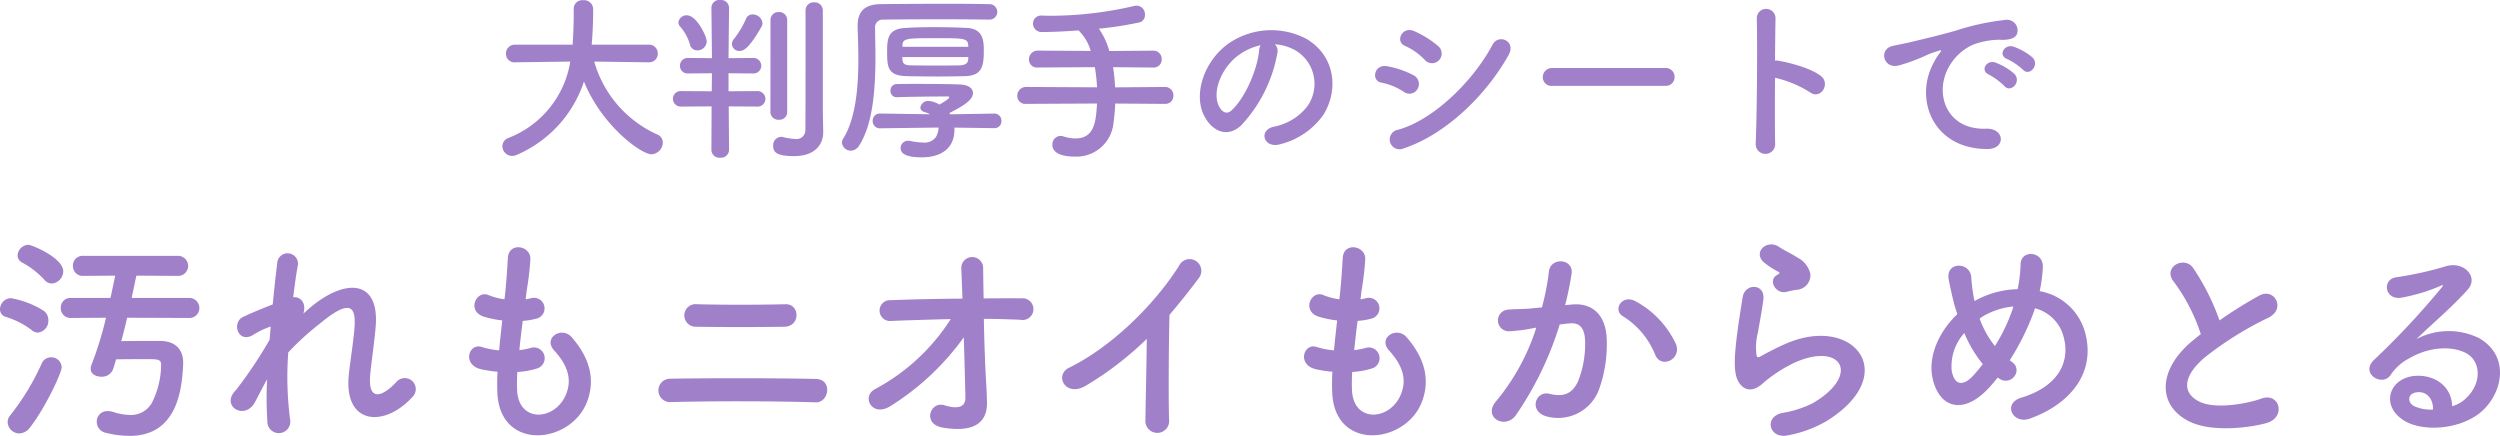 <svg xmlns="http://www.w3.org/2000/svg" width="333.285" height="58.108" viewBox="0 0 333.285 58.108">
  <path id="feature1_ttl" d="M-82.3-11.064A1.133,1.133,0,0,0-81.12-12.24a1.152,1.152,0,0,0-1.2-1.176h-7.608l.072-.936c.072-1.1.12-2.232.12-3.36v-.528a1.215,1.215,0,0,0-1.32-1.1,1.147,1.147,0,0,0-1.272,1.128v.984c0,.192,0,1.68-.144,3.816h-7.656a1.164,1.164,0,0,0-1.224,1.2,1.12,1.12,0,0,0,1.2,1.152h.024l7.344-.1A13.141,13.141,0,0,1-101.016-.984a1.187,1.187,0,0,0-.816,1.1,1.305,1.305,0,0,0,1.3,1.3,1.563,1.563,0,0,0,.624-.144A16.117,16.117,0,0,0-90.96-8.5c2.424,5.976,7.68,9.7,9,9.7A1.6,1.6,0,0,0-80.448-.36a1.151,1.151,0,0,0-.744-1.08,15.242,15.242,0,0,1-8.4-9.72l7.272.1Zm23.184,6.408v-13.3a1.081,1.081,0,0,0-1.152-1.1,1.081,1.081,0,0,0-1.152,1.1v3.792c0,4.464,0,11.136-.024,12.024a1.19,1.19,0,0,1-1.368,1.3A8.285,8.285,0,0,1-64.44-1.1a.984.984,0,0,0-.264-.024,1.111,1.111,0,0,0-1.032,1.2c0,.84.456,1.368,2.784,1.368,2.928,0,3.888-1.7,3.888-3.144v-.048ZM-70.2-12.576c.576,0,1.3-.432,2.9-3.216a1.008,1.008,0,0,0,.144-.5,1.307,1.307,0,0,0-1.32-1.152.908.908,0,0,0-.888.6,12.147,12.147,0,0,1-1.632,2.712,1.036,1.036,0,0,0-.24.648A.974.974,0,0,0-70.2-12.576Zm4.1,8.136a1.025,1.025,0,0,0,1.1,1.032A1.032,1.032,0,0,0-63.864-4.44V-16.68a1.056,1.056,0,0,0-1.128-1.08,1.05,1.05,0,0,0-1.1,1.08Zm-8.5-9.432c0-.672-1.344-3.456-2.64-3.456a1.087,1.087,0,0,0-1.128.936.842.842,0,0,0,.264.6,6.253,6.253,0,0,1,1.272,2.352,1,1,0,0,0,.984.792A1.248,1.248,0,0,0-74.592-13.872ZM-67.92-5.16a1.043,1.043,0,0,0,1.152-1.032A1.057,1.057,0,0,0-67.92-7.224l-3.768.024V-9.6l3.216.024a1.043,1.043,0,0,0,1.152-1.032,1.057,1.057,0,0,0-1.152-1.032l-3.216.024.072-6.7v-.024a1.081,1.081,0,0,0-1.2-1.032,1.052,1.052,0,0,0-1.152,1.032v.024l.072,6.7-3.168-.024a1.027,1.027,0,0,0-1.1,1.032,1.015,1.015,0,0,0,1.1,1.032L-73.9-9.6l-.024,2.4L-78-7.224a1.028,1.028,0,0,0-1.1,1.032A1.042,1.042,0,0,0-78-5.16l4.056-.024L-73.968.648a1.057,1.057,0,0,0,1.176,1.008A1.069,1.069,0,0,0-71.616.648l-.048-5.832Zm27.936-10.488c-1.368-.072-2.808-.1-4.2-.1-1.368,0-2.688.024-3.84.1-2.4.1-2.52,1.392-2.52,3.168,0,2.04.072,3.192,2.568,3.264,1.3.024,2.736.048,4.2.048,1.224,0,2.448-.024,3.648-.048,2.3-.072,2.472-1.416,2.472-3.432C-37.656-13.92-37.728-15.576-39.984-15.648Zm4.128-2.136a1.048,1.048,0,0,0-1.128-1.032c-1.128-.024-3.1-.048-5.28-.048-3.36,0-7.176.024-9.168.048-2.136.024-3.048,1.008-3.048,2.9v.216c.048,1.248.1,2.664.1,4.176,0,3.744-.336,7.944-2.016,10.632a.914.914,0,0,0-.168.528A1.179,1.179,0,0,0-55.392.72a1.352,1.352,0,0,0,1.128-.7C-52.392-2.9-52.1-7.7-52.1-11.832c0-1.344-.048-2.64-.048-3.744a1.026,1.026,0,0,1,1.128-1.176c1.44-.024,4.656-.048,7.728-.048,2.544,0,4.992.024,6.288.048h.048A1.042,1.042,0,0,0-35.856-17.784Zm-.432,15.5a.924.924,0,0,0,.984-.96.944.944,0,0,0-.984-.984h-.024l-5.832.1c-.048-.048-.048-.12-.1-.168C-40.272-5.3-39.1-6.072-39.1-6.96c0-.576-.5-1.1-1.824-1.152-1.464-.048-3.648-.072-5.568-.072-1.056,0-2.04,0-2.76.024a.829.829,0,0,0-.84.888.81.81,0,0,0,.84.864h.048c1.944-.072,5.04-.1,6.816-.1a.134.134,0,0,1,.12.144c0,.168-.912.72-1.3.936a3.306,3.306,0,0,0-1.416-.48,1.039,1.039,0,0,0-1.128.888c0,.24.168.48.576.6a3.222,3.222,0,0,1,.72.288l-6.624-.1h-.024a.95.95,0,0,0-1.008.984.957.957,0,0,0,1.032.984h.024l7.728-.1a2.632,2.632,0,0,1-.36,1.272,1.843,1.843,0,0,1-1.752.72,7.884,7.884,0,0,1-1.7-.216A1.076,1.076,0,0,0-47.76-.6a.972.972,0,0,0-.984.984c0,1.056,1.584,1.224,2.832,1.224,2.184,0,4.344-.912,4.344-3.7v-.264l5.256.072ZM-48.5-13.128v-.216c.048-.936.624-.936,4.56-.936,3.432,0,4.128,0,4.2.864,0,.072.024.192.024.288Zm8.784,1.368c0,.12-.024.24-.024.336-.024.552-.528.744-1.08.768-.936.024-1.92.024-2.88.024-1.3,0-2.568,0-3.648-.024-.72,0-1.1-.144-1.152-.744,0-.12-.024-.24-.024-.36Zm26.208,6.24a1.062,1.062,0,0,0,1.128-1.1,1.1,1.1,0,0,0-1.128-1.152l-6.648.048a23.182,23.182,0,0,0-.264-2.688l5.352.048a1.062,1.062,0,0,0,1.128-1.1,1.1,1.1,0,0,0-1.128-1.152l-5.856.048a9.561,9.561,0,0,0-1.392-2.976,47.682,47.682,0,0,0,5.424-.84.983.983,0,0,0,.72-1.008,1.142,1.142,0,0,0-1.1-1.224,1.853,1.853,0,0,0-.36.048,49.121,49.121,0,0,1-11.232,1.3c-.36,0-.72-.024-1.056-.024h-.024a1.065,1.065,0,0,0-1.152,1.08A1.129,1.129,0,0,0-29.9-15.1c1.248,0,3-.072,4.872-.216A6.241,6.241,0,0,1-23.4-12.576l-7.056-.048a1.166,1.166,0,0,0-1.176,1.2,1.055,1.055,0,0,0,1.176,1.056l7.608-.048a24.24,24.24,0,0,1,.288,2.688l-9.456-.048a1.166,1.166,0,0,0-1.176,1.2A1.055,1.055,0,0,0-32.016-5.52l9.456-.048c-.144,2.28-.288,4.656-2.88,4.656a5.469,5.469,0,0,1-1.584-.264,1.331,1.331,0,0,0-.408-.072,1.112,1.112,0,0,0-1.08,1.176c0,1.224,1.488,1.584,3.048,1.584A4.958,4.958,0,0,0-20.376-2.9a26.13,26.13,0,0,0,.24-2.664ZM1.152-13.464a6.225,6.225,0,0,1,2.976.96A5.18,5.18,0,0,1,5.448-5.16,7.436,7.436,0,0,1,.984-2.472c-2.064.48-1.32,2.9.792,2.352A10.033,10.033,0,0,0,7.632-4.08C9.72-7.512,9.12-11.928,5.4-14.16a10.027,10.027,0,0,0-10.368.552c-3.216,2.232-4.824,6.7-3.312,9.672,1.056,2.064,3.072,3,4.92,1.3a18.9,18.9,0,0,0,4.848-9.72A1.2,1.2,0,0,0,1.152-13.464Zm-1.9.12A1.7,1.7,0,0,0-.96-12.6c-.24,2.592-1.92,6.408-3.72,7.992-.6.528-1.224.168-1.584-.528-1.008-1.848.192-5.04,2.424-6.768A7.953,7.953,0,0,1-.744-13.344ZM23.04-11.352a1.292,1.292,0,0,0-.12-1.872,13.128,13.128,0,0,0-3.192-1.992c-1.632-.72-2.592,1.416-1.224,1.968A8.4,8.4,0,0,1,21.12-11.4,1.281,1.281,0,0,0,23.04-11.352Zm9.264-.672c1.056-1.9-1.344-2.88-2.136-1.392C27.648-8.64,22.32-3.36,17.544-2.064A1.31,1.31,0,1,0,18.336.408C23.784-1.392,29.232-6.528,32.3-12.024ZM20.184-7.536a1.3,1.3,0,0,0-.552-1.8,12.138,12.138,0,0,0-3.5-1.2c-1.752-.336-2.208,1.944-.768,2.184a8.416,8.416,0,0,1,2.976,1.224A1.242,1.242,0,0,0,20.184-7.536ZM53.208-7.92A1.158,1.158,0,0,0,54.432-9.1a1.164,1.164,0,0,0-1.224-1.2H38.136a1.224,1.224,0,0,0-1.272,1.224A1.156,1.156,0,0,0,38.136-7.92ZM67.824-9A14.877,14.877,0,0,1,72.5-7.056c1.368,1.008,2.736-1.08,1.488-2.136-1.3-1.1-4.416-1.872-5.76-2.088a2.468,2.468,0,0,0-.408-.024c.024-2.352.048-4.44.072-5.616a1.248,1.248,0,0,0-2.5-.024c.1,3.456.024,12.864-.144,16.752a1.3,1.3,0,1,0,2.592-.1C67.8-2.232,67.8-5.688,67.824-9Zm33.048-1.08c.864.96,2.28-.624,1.272-1.632a7.963,7.963,0,0,0-2.544-1.44c-1.176-.384-2.112,1.152-.816,1.656A8.426,8.426,0,0,1,100.872-10.08ZM98.4-7.9c.84.984,2.328-.552,1.344-1.608a7.838,7.838,0,0,0-2.52-1.512c-1.176-.432-2.136,1.056-.864,1.608A9.189,9.189,0,0,1,98.4-7.9ZM96.1.5c2.544.024,2.376-2.808-.144-2.712-5.376.192-6.984-4.848-4.872-8.376a6.984,6.984,0,0,1,3.1-2.808,10.173,10.173,0,0,1,3.552-.672c1.68.1,2.208-.384,2.352-.792A1.415,1.415,0,0,0,98.448-16.7a32.112,32.112,0,0,0-6.528,1.416c-2.448.7-4.56,1.176-5.736,1.464-.768.192-2.16.456-2.664.576-1.92.408-1.272,3.168.84,2.592a22.768,22.768,0,0,0,2.16-.72c1.632-.624,1.224-.624,3.024-1.2.456-.144.576-.168.192.336a8.294,8.294,0,0,0-.768,1.248C86.352-6.168,88.848.48,96.1.5ZM-143.67,23.02a1.326,1.326,0,0,0,1.44-1.32,1.348,1.348,0,0,0-1.44-1.35h-7.59c.24-1.11.45-2.13.63-2.97l5.46.03a1.326,1.326,0,0,0,1.44-1.32,1.348,1.348,0,0,0-1.44-1.35h-12.54a1.29,1.29,0,0,0-1.38,1.32,1.3,1.3,0,0,0,1.38,1.35l4.26-.03c-.18.87-.39,1.89-.63,2.97h-5.25a1.29,1.29,0,0,0-1.38,1.32,1.3,1.3,0,0,0,1.38,1.35l4.65-.03a46.11,46.11,0,0,1-1.92,6.24,1.391,1.391,0,0,0-.12.57c0,.69.69,1.05,1.41,1.05a1.576,1.576,0,0,0,1.56-.96c.15-.42.27-.87.42-1.35,1.26-.03,3-.03,4.14-.03,1.38,0,1.86.03,1.86.72a11.416,11.416,0,0,1-1.23,5.1,3.176,3.176,0,0,1-2.91,1.62,7.217,7.217,0,0,1-2.22-.39,2.425,2.425,0,0,0-.75-.12,1.386,1.386,0,0,0-1.47,1.41,1.485,1.485,0,0,0,1.17,1.47,13.288,13.288,0,0,0,3.21.42c6.33,0,6.99-6.15,7.14-9.6v-.15c0-1.89-1.17-2.91-3.12-2.91-.51,0-3.3,0-5.13.03.27-1.02.54-2.07.78-3.12Zm-18.24-4.59a1.661,1.661,0,0,0,1.53-1.62c0-1.83-4.23-3.54-4.62-3.54a1.5,1.5,0,0,0-1.47,1.41,1.109,1.109,0,0,0,.57.93,11.342,11.342,0,0,1,3,2.31A1.291,1.291,0,0,0-161.91,18.43Zm-1.83,6.54a1.59,1.59,0,0,0,1.38-1.65,1.532,1.532,0,0,0-.63-1.26,12.052,12.052,0,0,0-4.38-1.68,1.505,1.505,0,0,0-1.44,1.47,1.03,1.03,0,0,0,.75,1.02,10.917,10.917,0,0,1,3.48,1.77A1.251,1.251,0,0,0-163.74,24.97Zm-1.08,12.66c1.95-2.46,4.23-7.26,4.23-8.04A1.369,1.369,0,0,0-162,28.27a1.317,1.317,0,0,0-1.23.78,32.4,32.4,0,0,1-4.2,6.93,1.357,1.357,0,0,0-.36.93,1.557,1.557,0,0,0,1.56,1.5A1.805,1.805,0,0,0-164.82,37.63Zm31.62-6.42a47.043,47.043,0,0,0,.03,5.55,1.533,1.533,0,1,0,3.03-.24,44.057,44.057,0,0,1-.24-8.91,36.065,36.065,0,0,1,4.29-3.9c4.2-3.48,4.65-1.86,4.56.27-.09,1.8-.63,5.04-.78,6.63-.69,6.63,4.68,7.11,8.49,2.94a1.467,1.467,0,1,0-2.16-1.98c-2.01,2.13-3.78,2.49-3.48-.93.15-1.71.63-4.89.75-6.69.39-5.97-3.96-6.24-8.61-2.43-.33.27-.69.6-1.05.93.45-1.41-.39-2.31-1.35-2.19.21-1.74.42-3.24.63-4.32a1.388,1.388,0,0,0-2.76-.3c-.15,1.32-.39,3.33-.6,5.58-1.41.54-2.85,1.14-3.93,1.65-1.62.75-.69,3.69,1.38,2.37a11.108,11.108,0,0,1,2.28-1.08c-.06.6-.09,1.17-.15,1.77a58.9,58.9,0,0,1-4.47,6.69,2.453,2.453,0,0,0-.24.27c-1.65,1.95,1.38,3.78,2.73,1.41C-134.37,33.43-133.83,32.29-133.2,31.21Zm33.36-.99a10.8,10.8,0,0,0,2.67-.48,1.433,1.433,0,1,0-.96-2.7,10.224,10.224,0,0,1-1.44.27c.12-1.26.27-2.55.45-3.9a9.322,9.322,0,0,0,1.83-.3,1.408,1.408,0,1,0-.69-2.73,5.527,5.527,0,0,1-.75.15c.03-.36.09-.72.12-1.08a37.785,37.785,0,0,0,.51-4.32c0-1.77-2.85-2.25-3-.15-.09,1.41-.15,2.55-.33,4.44-.03.36-.09.75-.12,1.11a8.479,8.479,0,0,1-2.16-.57c-1.59-.66-2.91,2.1-.63,2.88a13.668,13.668,0,0,0,2.49.51c-.15,1.35-.3,2.67-.42,3.99a10.513,10.513,0,0,1-2.31-.45c-1.71-.57-2.64,2.28-.21,2.94a16.349,16.349,0,0,0,2.31.36c-.06.93-.06,1.83-.03,2.67.24,8.01,9.81,7.02,11.97,1.32,1.14-3.03.3-5.88-2.04-8.58-1.32-1.53-3.9.06-2.34,1.77,1.68,1.83,2.52,3.81,1.47,6.06-1.56,3.33-6.24,3.51-6.42-.78A22.228,22.228,0,0,1-99.84,30.22Zm35.61-6.03c2.19-.06,2.04-3.06.15-3-3.57.09-8.52.09-11.79,0a1.507,1.507,0,1,0-.18,3C-72.93,24.25-67.38,24.25-64.23,24.19Zm4.17,10.08c1.77.06,2.28-3.06.03-3.12-5.07-.12-14.52-.12-19.5-.03a1.561,1.561,0,0,0,0,3.12C-74.16,34.09-65.79,34.09-60.06,34.27Zm22.41-11.13c1.65,0,3.3.06,4.86.12a1.449,1.449,0,1,0,.09-2.85c-1.59-.03-3.27,0-4.98,0-.03-1.71-.06-3.18-.06-4.02a1.459,1.459,0,1,0-2.91.12c.03.78.09,2.22.15,3.93-3.24.03-6.51.09-9.51.21a1.394,1.394,0,1,0,.09,2.76c2.52-.09,5.19-.18,7.86-.24A27.14,27.14,0,0,1-52.14,32.5c-1.89.99-.42,3.84,2.07,2.25a34.726,34.726,0,0,0,9.75-9.15c.09,3.15.18,6.27.21,8.04.03,1.59-1.56,1.41-2.79,1.02-1.89-.6-3,2.49-.27,2.97,4.71.81,6-1.08,5.94-3.39-.03-.81-.03-1.32-.09-2.25C-37.47,29.74-37.59,26.29-37.65,23.14Zm21.72,2.67c-.03,3.51-.15,8.4-.18,10.8a1.587,1.587,0,1,0,3.15-.09c-.09-3-.03-10.86.06-13.92,1.29-1.5,2.58-3.12,3.93-4.92a1.563,1.563,0,1,0-2.67-1.59c-3.39,5.34-9.12,10.86-14.64,13.56-2.04.99-.48,4.05,2.28,2.37A43.858,43.858,0,0,0-15.93,25.81Zm27.39,4.41a10.8,10.8,0,0,0,2.67-.48,1.433,1.433,0,1,0-.96-2.7,10.224,10.224,0,0,1-1.44.27c.12-1.26.27-2.55.45-3.9a9.322,9.322,0,0,0,1.83-.3,1.408,1.408,0,1,0-.69-2.73,5.527,5.527,0,0,1-.75.15c.03-.36.09-.72.12-1.08a37.785,37.785,0,0,0,.51-4.32c0-1.77-2.85-2.25-3-.15-.09,1.41-.15,2.55-.33,4.44-.03.36-.09.75-.12,1.11a8.479,8.479,0,0,1-2.16-.57c-1.59-.66-2.91,2.1-.63,2.88a13.667,13.667,0,0,0,2.49.51c-.15,1.35-.3,2.67-.42,3.99a10.513,10.513,0,0,1-2.31-.45c-1.71-.57-2.64,2.28-.21,2.94a16.349,16.349,0,0,0,2.31.36c-.06.93-.06,1.83-.03,2.67.24,8.01,9.81,7.02,11.97,1.32,1.14-3.03.3-5.88-2.04-8.58-1.32-1.53-3.9.06-2.34,1.77,1.68,1.83,2.52,3.81,1.47,6.06-1.56,3.33-6.24,3.51-6.42-.78A22.227,22.227,0,0,1,11.46,30.22Zm43.17-3.69a12.437,12.437,0,0,0-5.34-5.7c-1.86-1.08-3.18,1.17-1.71,1.98a10.772,10.772,0,0,1,4.29,5.16C52.68,29.83,55.38,28.51,54.63,26.53ZM39.84,21.31a39.528,39.528,0,0,0,.87-4.23c.24-2.01-2.82-2.19-3.03-.24a32.028,32.028,0,0,1-.93,4.77l-1.5.15c-1.08.09-2.01.06-2.94.15a1.441,1.441,0,1,0,.09,2.88,20.353,20.353,0,0,0,3.24-.42l.36-.06a28.946,28.946,0,0,1-5.31,9.75c-1.95,2.19,1.17,3.93,2.61,1.89a44.2,44.2,0,0,0,5.82-12.06c.48-.06.93-.12,1.38-.15,1.38-.12,2.01.75,2.01,2.58a13.391,13.391,0,0,1-.96,5.19c-.84,1.77-2.1,2.04-3.81,1.62-1.83-.45-2.79,2.31-.42,3a5.816,5.816,0,0,0,7.05-3.6,17.868,17.868,0,0,0,1.02-6.69c-.12-3.36-2.04-4.83-4.56-4.62Zm30.81-2.04a1.952,1.952,0,0,0,1.89-2.1,3.2,3.2,0,0,0-1.71-2.19c-.87-.57-1.89-1.02-2.43-1.41-1.5-1.08-3.48.51-2.19,1.92a10.5,10.5,0,0,0,2.13,1.41c.21.15-.09.3-.24.39-1.26.69-.18,2.61,1.26,2.25C69.84,19.42,70.26,19.33,70.65,19.27Zm3.96,17.55c10.14-6.21,3.75-14.31-5.31-10.38-1.41.6-2.82,1.38-3.42,1.71-.27.15-.42.15-.51-.09a7.878,7.878,0,0,1,.18-3.12c.24-1.44.57-3.12.72-4.38.27-2.16-2.46-2.22-2.76-.3-.24,1.53-.63,3.84-.87,6.03s-.3,4.05.24,5.1,1.74,1.89,3.51.18a18.944,18.944,0,0,1,4.02-2.58c3.18-1.44,5.37-.99,6,.21s-.27,3.27-3.57,5.19a14.069,14.069,0,0,1-4.02,1.29c-2.55.51-1.77,3.48.66,3A16.242,16.242,0,0,0,74.61,36.82ZM97.5,30.97c.09.06.15.09.24.15a1.44,1.44,0,0,0,1.98-.3,1.286,1.286,0,0,0-.21-1.86,4.409,4.409,0,0,1-.39-.3,33.814,33.814,0,0,0,3.06-6.06c.12-.3.21-.6.3-.87a5.293,5.293,0,0,1,3.87,4.02c.72,2.85-.45,6.3-5.67,7.89-2.61.78-1.14,3.63,1.14,2.79,5.19-1.86,8.88-6,7.32-11.55a7.638,7.638,0,0,0-6.03-5.43,20.6,20.6,0,0,0,.42-3.18c.12-2.19-3-2.43-2.97-.33a18.388,18.388,0,0,1-.39,3.24,12.322,12.322,0,0,0-5.13,1.26,5.949,5.949,0,0,0-.6.33,5.225,5.225,0,0,1-.15-.66,21.429,21.429,0,0,1-.3-2.49c-.12-2.13-3.51-2.16-3,.33.12.63.42,2.01.57,2.61.15.66.36,1.32.57,1.95-2.49,2.37-3.93,5.67-3.3,8.55.81,3.78,3.96,5.1,7.5,1.29C96.72,31.93,97.11,31.48,97.5,30.97Zm2.1-9.48c-.03.15-.09.3-.12.42a23.829,23.829,0,0,1-2.34,4.86,13.207,13.207,0,0,1-2.04-3.66,5.245,5.245,0,0,1,.87-.54A9.657,9.657,0,0,1,99.6,21.49Zm-4.08,7.68a18.573,18.573,0,0,1-1.44,1.71c-.84.87-2.25,1.53-2.7-.81a6.606,6.606,0,0,1,1.68-5.04A16.612,16.612,0,0,0,95.52,29.17Zm29.07-3.99c-.3.21-.57.45-.87.69-4.86,3.87-5.04,8.73-.72,10.92,2.97,1.5,7.98.9,10.35.24,2.67-.75,1.77-4.2-.75-3.24-1.8.66-6.09,1.44-8.19.39-2.34-1.14-2.25-3.39.72-5.91a45.092,45.092,0,0,1,8.52-5.31c2.31-1.17.75-4.05-1.29-2.91a57.229,57.229,0,0,0-5.28,3.3,30.451,30.451,0,0,0-3.51-6.99c-1.2-1.71-4.14-.09-2.58,1.83A24.4,24.4,0,0,1,124.59,25.18Zm33.51,9.6c-.09-2.7-2.34-4.14-4.74-4.05-3.54.12-4.95,3.84-1.77,5.91,2.28,1.5,6.96,1.38,9.93-.75,3.15-2.28,4.56-7.56.24-10.14a9.191,9.191,0,0,0-8.43.09c1.08-1.05,2.28-2.13,3.48-3.24s2.4-2.28,3.36-3.36c1.5-1.68-.48-3.81-2.88-3.12a46.387,46.387,0,0,1-6.6,1.47c-2.04.24-1.59,3.21.78,2.7a24.033,24.033,0,0,0,5.04-1.53c.24-.12.54-.24.21.18a106.278,106.278,0,0,1-9.06,9.69c-1.86,1.83,1.14,3.6,2.22,2.01a6.6,6.6,0,0,1,2.52-2.25c3.03-1.77,6.27-1.56,7.83-.51,1.71,1.14,1.8,3.99-.39,5.94A4.043,4.043,0,0,1,158.1,34.78Zm-2.55.45a5.4,5.4,0,0,1-2.52-.45c-.96-.51-.9-1.74.42-1.86S155.58,33.85,155.55,35.23Z" transform="translate(168.81 19.368)" fill="#a080c9"/>
</svg>
